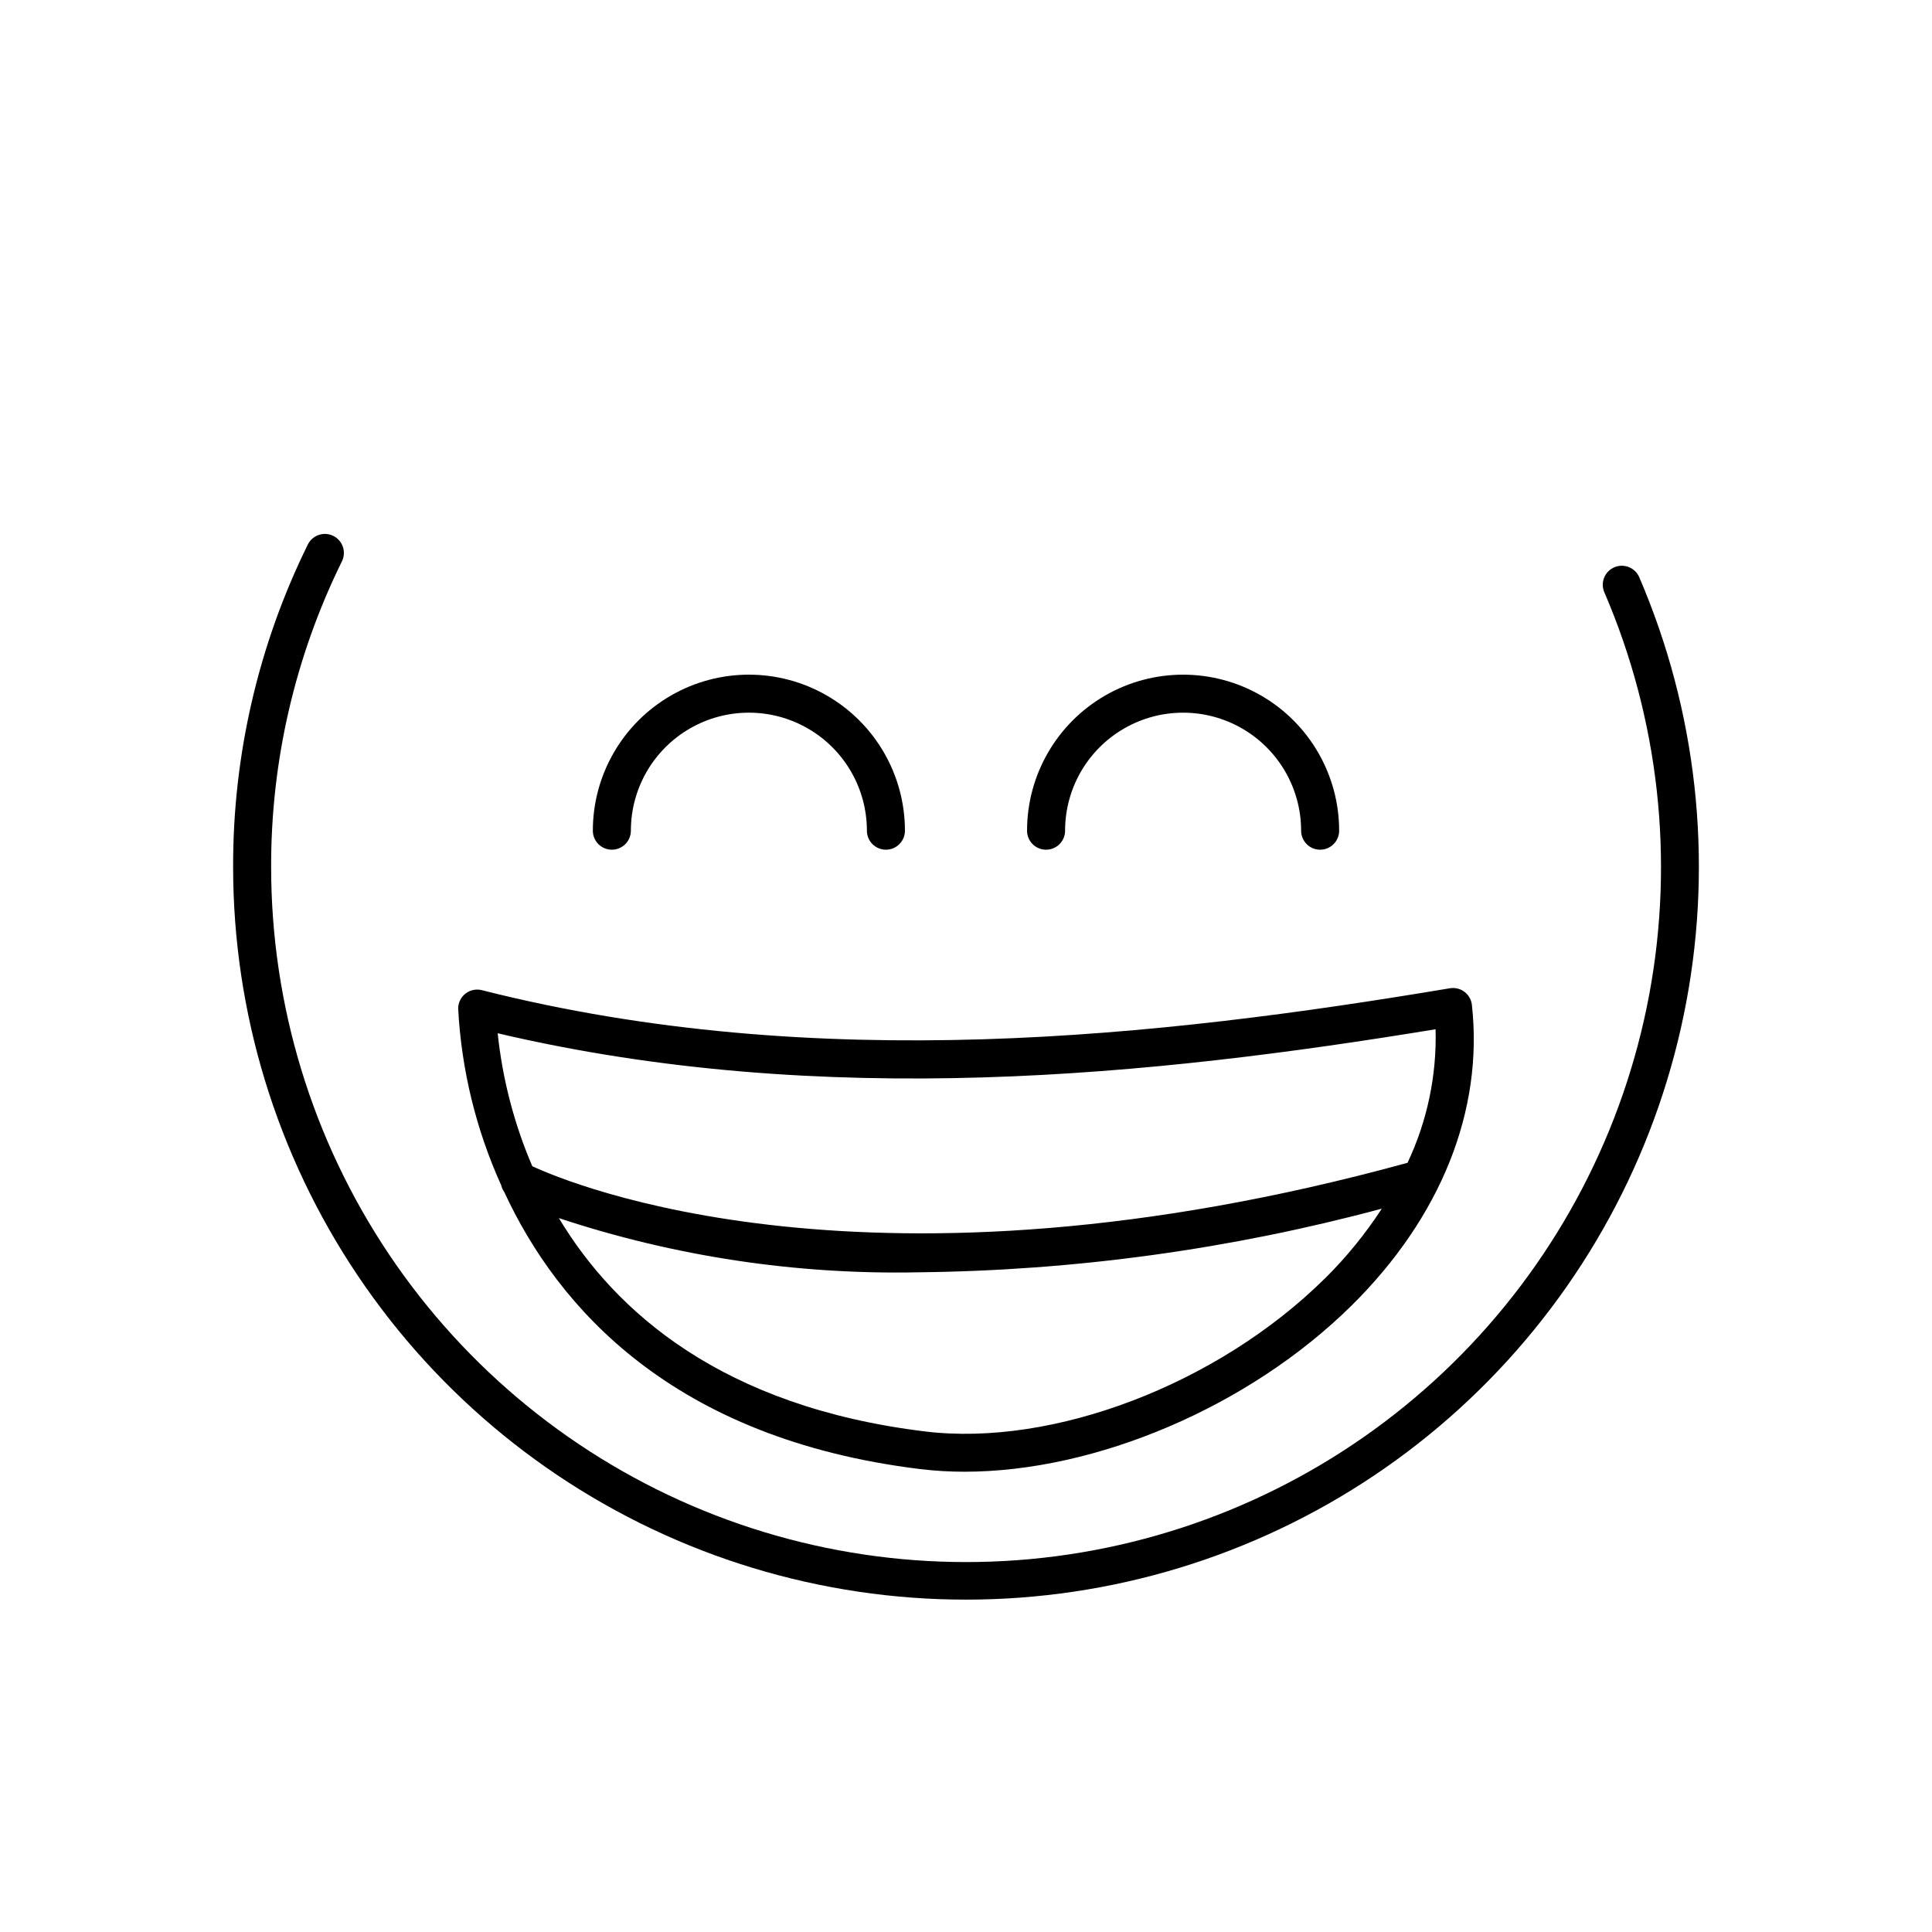 <?xml version="1.0" encoding="UTF-8"?>
<!-- Uploaded to: SVG Repo, www.svgrepo.com, Generator: SVG Repo Mixer Tools -->
<svg fill="#000000" width="800px" height="800px" version="1.1" viewBox="144 144 512 512" xmlns="http://www.w3.org/2000/svg">
 <g>
  <path d="m578.42 296.97c-1.102-2.555-4.066-3.731-6.621-2.629-2.559 1.102-3.734 4.066-2.633 6.621 14.461 33.586 18.602 70.719 11.887 106.66-6.719 35.945-23.984 69.078-49.598 95.18-25.613 26.098-58.418 43.98-94.234 51.367-35.812 7.387-73.016 3.941-106.87-9.891-33.852-13.832-62.816-37.43-83.207-67.785s-31.281-66.098-31.289-102.66c-0.078-28.105 6.34-55.848 18.754-81.062 0.594-1.199 0.688-2.59 0.258-3.856-0.434-1.27-1.348-2.312-2.551-2.906-1.203-0.59-2.59-0.676-3.856-0.242-1.27 0.434-2.309 1.355-2.894 2.559-13.098 26.598-19.867 55.863-19.785 85.508 0.023 38.555 11.523 76.227 33.035 108.22 21.508 31.996 52.051 56.867 87.742 71.445s74.914 18.203 112.68 10.414c37.758-7.789 72.344-26.637 99.352-54.148 27.012-27.512 45.223-62.438 52.316-100.33 7.094-37.898 2.746-77.047-12.484-112.46z"/>
  <path d="m306.15 369.18c1.336 0 2.617-0.527 3.562-1.473 0.945-0.945 1.477-2.227 1.477-3.562 0-11.176 5.961-21.5 15.637-27.086 9.68-5.59 21.602-5.59 31.277 0 9.676 5.586 15.637 15.91 15.637 27.086 0 2.781 2.258 5.035 5.039 5.035s5.039-2.254 5.039-5.035c0-14.773-7.883-28.426-20.676-35.812-12.797-7.387-28.559-7.387-41.352 0-12.797 7.387-20.68 21.039-20.68 35.812 0 1.336 0.531 2.617 1.477 3.562 0.945 0.945 2.227 1.473 3.562 1.473z"/>
  <path d="m421.22 369.18c1.336 0 2.617-0.527 3.562-1.473 0.945-0.945 1.477-2.227 1.477-3.562 0-11.176 5.961-21.5 15.637-27.086 9.68-5.59 21.602-5.59 31.277 0 9.676 5.586 15.637 15.91 15.637 27.086 0 2.781 2.258 5.035 5.039 5.035s5.039-2.254 5.039-5.035c0-14.773-7.883-28.426-20.676-35.812-12.797-7.387-28.559-7.387-41.355 0-12.793 7.387-20.676 21.039-20.676 35.812 0 1.336 0.531 2.617 1.477 3.562 0.945 0.945 2.227 1.473 3.562 1.473z"/>
  <path d="m277.66 459.95c14.105 30.441 44.547 65.348 110.22 73.375 3.898 0.469 7.824 0.699 11.754 0.695 34.711 0 75.305-17.129 102.54-44.031 23.68-23.398 34.988-51.691 31.895-79.672l0.004-0.004c-0.156-1.375-0.867-2.629-1.973-3.465-1.102-0.832-2.504-1.176-3.867-0.949-76.941 12.883-167.59 23.008-256.54 0.504h-0.004c-1.504-0.379-3.102-0.043-4.328 0.91-1.223 0.953-1.941 2.418-1.941 3.973 0.855 16.191 4.731 32.082 11.422 46.855 0.145 0.648 0.426 1.266 0.816 1.809zm217.43 22.871c-28.336 28.012-71.918 44.68-105.98 40.523-53.766-6.551-82.074-31.711-97-56.527h0.004c30.691 10.16 62.895 15.016 95.219 14.355 41.5-0.438 82.781-6.102 122.86-16.867-4.359 6.699-9.422 12.914-15.105 18.535zm29.352-66.059c0.336 12.219-2.211 24.348-7.438 35.398h-0.023c-142.28 39.07-222.07 5.477-231.91 0.902h-0.004c-4.812-11.219-7.906-23.098-9.176-35.238 86.48 20.328 173.7 11.23 248.55-1.062z"/>
 </g>
</svg>